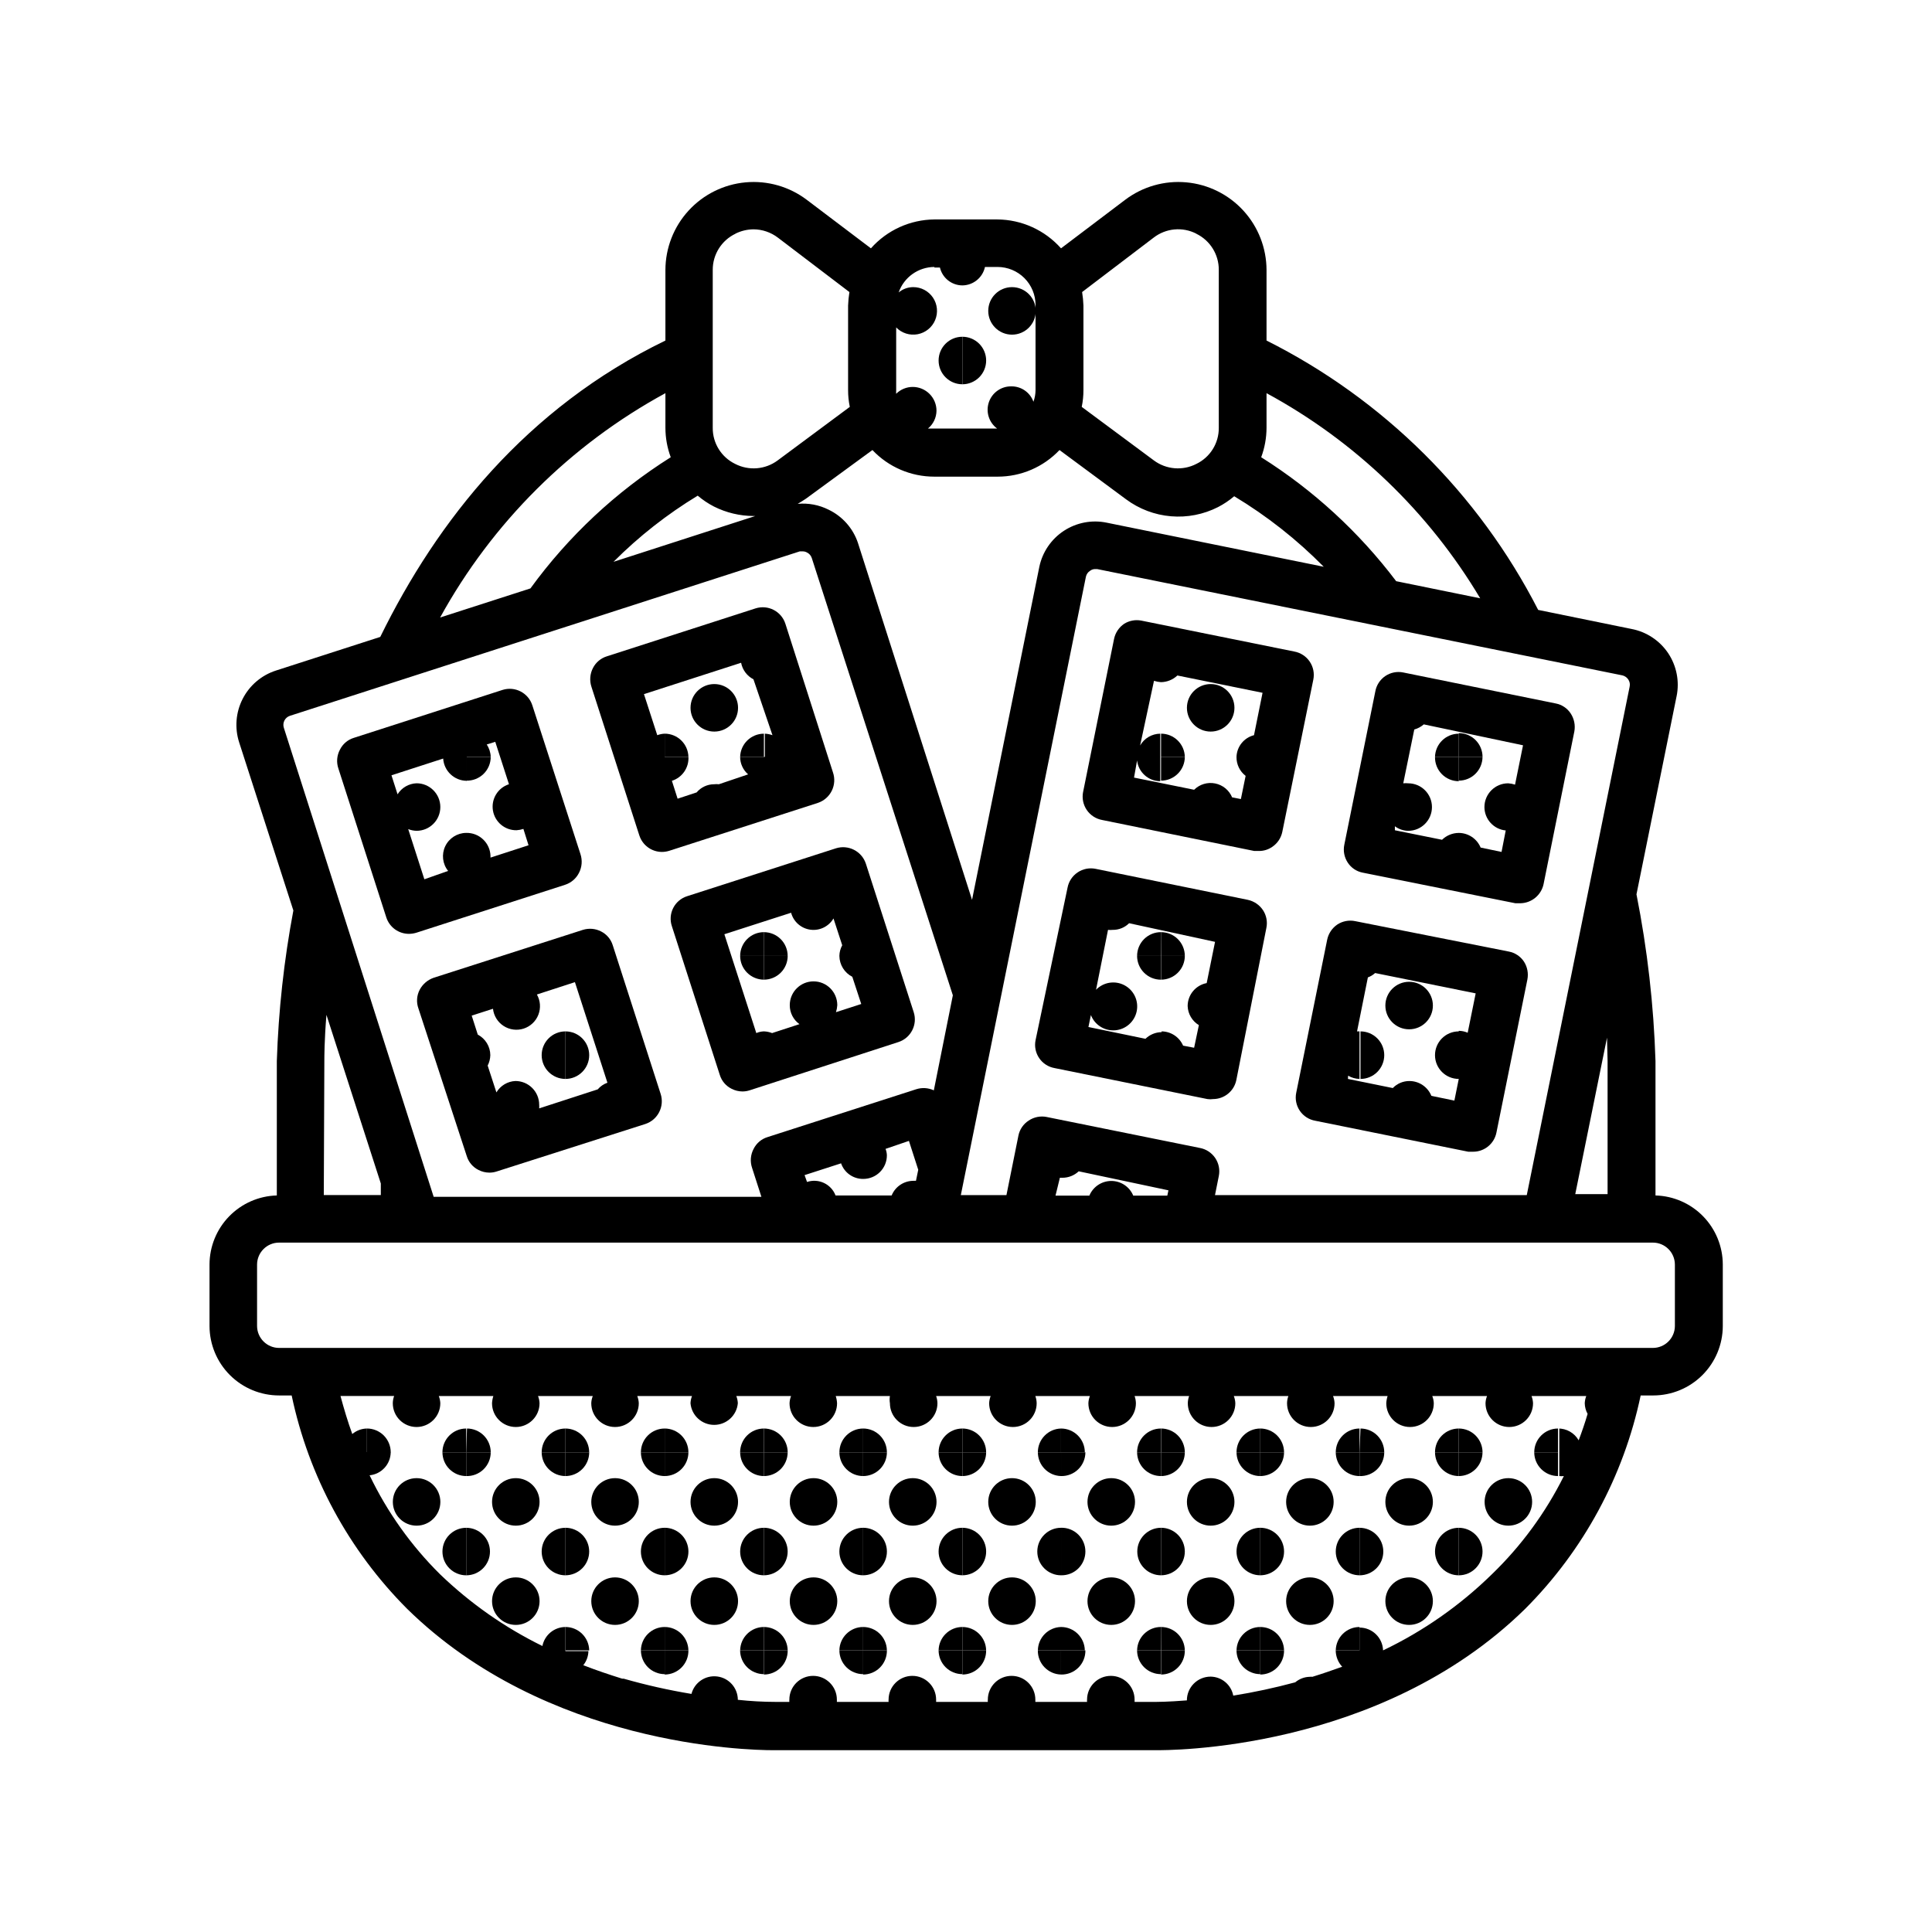<?xml version="1.0" encoding="UTF-8"?>
<!-- Uploaded to: ICON Repo, www.svgrepo.com, Generator: ICON Repo Mixer Tools -->
<svg fill="#000000" width="800px" height="800px" version="1.1" viewBox="144 144 512 512" xmlns="http://www.w3.org/2000/svg">
 <g>
  <path d="m418.49 226.39c0 3.477-2.82 6.297-6.297 6.297-3.481 0-6.297-2.82-6.297-6.297 0-3.481 2.816-6.297 6.297-6.297 3.477 0 6.297 2.816 6.297 6.297"/>
  <path d="m405.34 239.54c0-1.672-0.664-3.273-1.844-4.453-1.184-1.18-2.785-1.844-4.453-1.844v12.594c1.668 0 3.269-0.664 4.453-1.844 1.18-1.18 1.844-2.781 1.844-4.453z"/>
  <path d="m399.04 239.54v-6.297c-3.481 0-6.301 2.82-6.301 6.297 0 3.477 2.82 6.297 6.301 6.297z"/>
  <path d="m352.74 397.33c0-1.672-0.664-3.273-1.844-4.453-1.184-1.18-2.785-1.844-4.453-1.844v6.297z"/>
  <path d="m346.45 403.62c1.668 0 3.269-0.664 4.453-1.844 1.18-1.18 1.844-2.781 1.844-4.453h-6.297z"/>
  <path d="m346.45 391.03c-3.481 0-6.301 2.82-6.301 6.297h6.297z"/>
  <path d="m346.45 403.62v-6.297h-6.301c0 1.672 0.664 3.273 1.848 4.453 1.18 1.18 2.781 1.844 4.453 1.844z"/>
  <path d="m373.45 372.84c-1.105-3.269-4.617-5.062-7.91-4.031l-39.449 12.695c-1.602 0.508-2.93 1.637-3.688 3.133-0.758 1.5-0.883 3.238-0.344 4.828l12.695 39.398c0.492 1.602 1.621 2.934 3.125 3.676 0.887 0.461 1.871 0.703 2.871 0.707 0.652 0 1.297-0.102 1.914-0.301l39.449-12.797c3.289-1.082 5.09-4.613 4.031-7.91zm-37.484 18.742 17.684-5.695c0.645 2.391 2.66 4.164 5.113 4.492 2.457 0.332 4.867-0.844 6.121-2.981l2.316 7.106c-0.477 0.863-0.738 1.832-0.754 2.82 0.023 2.34 1.344 4.477 3.426 5.543l2.367 7.203-6.699 2.168c0.195-0.605 0.312-1.23 0.352-1.863 0-3.481-2.82-6.301-6.297-6.301-3.481 0-6.297 2.82-6.297 6.301-0.016 1.996 0.945 3.875 2.566 5.035l-7.254 2.367c-0.691-0.273-1.422-0.426-2.164-0.453v1.16-1.16c-0.695 0.02-1.383 0.176-2.016 0.453z"/>
  <path d="m293.85 423.63v6.297c3.477 0 6.297-2.82 6.297-6.297 0-3.481-2.82-6.301-6.297-6.301z"/>
  <path d="m293.85 417.33c-3.481 0-6.301 2.82-6.301 6.301 0 3.477 2.82 6.297 6.301 6.297z"/>
  <path d="m315.05 441.86c3.297-1.102 5.094-4.648 4.031-7.957l-12.695-39.398c-0.492-1.605-1.621-2.934-3.125-3.68-1.48-0.754-3.199-0.898-4.785-0.402l-39.547 12.695c-1.574 0.547-2.887 1.66-3.68 3.125-0.828 1.555-0.957 3.383-0.352 5.039l12.797 39.094c0.488 1.605 1.621 2.934 3.121 3.68 0.891 0.457 1.875 0.699 2.875 0.703 0.648 0.004 1.293-0.098 1.914-0.301zm-10.078-10.934 0.004 0.004c-0.996 0.352-1.883 0.961-2.57 1.762l-15.516 5.039c0.023-0.32 0.023-0.641 0-0.957 0-1.672-0.664-3.273-1.848-4.453-1.18-1.184-2.781-1.844-4.453-1.844-2.078 0.094-3.973 1.23-5.035 3.019l-2.316-7.106-0.004 0.004c0.441-0.859 0.684-1.805 0.707-2.769-0.02-2.289-1.297-4.383-3.324-5.441l-1.613-5.039 5.644-1.812c0.203 1.867 1.242 3.539 2.82 4.559s3.531 1.273 5.316 0.695c1.785-0.582 3.219-1.934 3.894-3.688 0.68-1.75 0.535-3.715-0.395-5.348l10.078-3.273z"/>
  <path d="m320.14 338.43v6.144h6.297c-0.082-3.418-2.875-6.144-6.297-6.144z"/>
  <path d="m346.45 344.58v-6.144c-3.422 0-6.219 2.727-6.301 6.144z"/>
  <path d="m339.59 331.58c0 3.477-2.816 6.297-6.297 6.297-3.477 0-6.297-2.82-6.297-6.297 0-3.481 2.82-6.297 6.297-6.297 3.481 0 6.297 2.816 6.297 6.297"/>
  <path d="m304.83 317.93c-1.586 0.488-2.914 1.594-3.676 3.07-0.816 1.555-0.961 3.375-0.406 5.039l12.695 39.398h0.004c0.844 2.57 3.238 4.316 5.945 4.332 0.664 0 1.328-0.102 1.965-0.301l39.398-12.695h-0.004c1.613-0.539 2.938-1.703 3.688-3.227 0.746-1.523 0.855-3.285 0.293-4.887l-12.594-39.348c-1.059-3.309-4.598-5.137-7.91-4.082zm29.676 33.906c-0.418-0.051-0.84-0.051-1.262 0-1.785 0.004-3.481 0.797-4.633 2.164l-5.039 1.664-1.512-4.734v-0.004c2.738-0.867 4.543-3.477 4.383-6.348h-6.297v-6.144c-0.672 0.027-1.336 0.164-1.965 0.402l-3.527-10.883 25.746-8.312c0.359 1.887 1.566 3.504 3.273 4.383l5.039 14.812c-0.648-0.234-1.328-0.371-2.016-0.402v9.418-3.273h-6.551c-0.004 1.781 0.77 3.473 2.117 4.637z"/>
  <path d="m274.05 344.58h-6.5v6.301c1.703 0.055 3.359-0.586 4.586-1.773 1.223-1.188 1.914-2.82 1.914-4.527z"/>
  <path d="m234.09 342.66c-0.832 1.551-0.977 3.379-0.402 5.039l12.695 39.449c0.852 2.59 3.269 4.336 5.996 4.332 0.664-0.004 1.328-0.105 1.965-0.301l39.398-12.695v-0.004c1.59-0.512 2.914-1.633 3.676-3.121 0.816-1.555 0.961-3.375 0.402-5.039l-12.746-39.398c-1.059-3.309-4.598-5.137-7.91-4.082l-39.395 12.699c-1.605 0.488-2.934 1.621-3.68 3.121zm22.371 34.359-4.281-13.301h-0.004c0.707 0.281 1.457 0.438 2.219 0.453 3.477 0 6.297-2.816 6.297-6.297 0-3.477-2.82-6.297-6.297-6.297-2.062 0.074-3.949 1.172-5.039 2.922l-1.613-5.039 13.703-4.434c0.215 3.301 2.941 5.875 6.25 5.894v-7.91 1.562h6.348c-0.035-1.168-0.402-2.305-1.059-3.273l2.266-0.707 3.629 11.234v0.004c-2.945 0.949-4.75 3.91-4.246 6.961 0.504 3.055 3.168 5.277 6.262 5.231 0.617-0.039 1.227-0.16 1.812-0.352l1.359 4.332-10.078 3.273v-0.402h0.004c-0.039-1.672-0.742-3.258-1.953-4.41-1.207-1.152-2.824-1.777-4.496-1.738v8.715-8.715c-2.375 0.02-4.531 1.395-5.551 3.539-1.02 2.144-0.723 4.688 0.766 6.539z"/>
  <path d="m523.73 410.48c0 3.481-2.82 6.297-6.297 6.297-3.481 0-6.297-2.816-6.297-6.297 0-3.477 2.816-6.297 6.297-6.297 3.477 0 6.297 2.82 6.297 6.297"/>
  <path d="m510.84 423.63c0-1.672-0.664-3.273-1.844-4.453-1.18-1.184-2.781-1.848-4.453-1.848v12.598c1.672 0 3.273-0.664 4.453-1.844 1.18-1.184 1.844-2.785 1.844-4.453z"/>
  <path d="m503.13 388.11c-1.637-0.34-3.34-0.012-4.738 0.906-1.367 0.934-2.324 2.359-2.668 3.981l-8.211 40.605c-0.34 1.652 0.004 3.375 0.953 4.769 0.949 1.395 2.422 2.344 4.082 2.637l40.559 8.211h1.258c3.004 0.016 5.598-2.094 6.199-5.035l8.211-40.605v-0.004c0.316-1.637-0.008-3.332-0.906-4.734-0.926-1.398-2.383-2.363-4.031-2.672zm-1.863 40.961v-0.004c0.914 0.543 1.957 0.836 3.019 0.859v-12.594h-0.656l2.871-14.309 0.004-0.004c0.707-0.254 1.359-0.648 1.914-1.156l26.652 5.391-2.117 10.43c-0.746-0.328-1.551-0.5-2.367-0.504v12.242-12.094c-3.477 0-6.297 2.82-6.297 6.301 0 3.477 2.82 6.297 6.297 6.297l-1.16 5.742-6.098-1.258h0.004c-0.961-2.363-3.246-3.914-5.793-3.93-1.672-0.016-3.277 0.66-4.434 1.863l-11.891-2.418z"/>
  <path d="m451.69 397.33h6.301c0-1.672-0.664-3.273-1.848-4.453-1.18-1.18-2.781-1.844-4.453-1.844z"/>
  <path d="m451.69 403.62c1.672 0 3.273-0.664 4.453-1.844 1.184-1.18 1.848-2.781 1.848-4.453h-6.301z"/>
  <path d="m451.69 391.03c-1.676-0.016-3.293 0.645-4.484 1.824-1.191 1.184-1.863 2.793-1.863 4.473h6.297z"/>
  <path d="m445.34 397.33c0 1.672 0.664 3.273 1.848 4.453 1.18 1.18 2.781 1.844 4.453 1.844v-6.297z"/>
  <path d="m479.6 389.92c0.344-1.637 0.016-3.34-0.906-4.734-0.938-1.398-2.387-2.375-4.031-2.723l-40.305-8.211c-1.66-0.34-3.387 0.004-4.789 0.953-1.402 0.945-2.363 2.418-2.668 4.086l-8.465 40.355c-0.34 1.652 0.008 3.371 0.957 4.766 0.945 1.395 2.422 2.348 4.082 2.641l40.504 8.211c0.504 0.074 1.012 0.074 1.512 0 2.984-0.012 5.551-2.113 6.148-5.039zm-13.602 3.68-2.215 10.934-0.004-0.004c-2.926 0.559-5.043 3.117-5.039 6.098 0.078 2.074 1.195 3.969 2.973 5.039l-1.258 5.996-2.922-0.555c-0.98-2.277-3.215-3.762-5.695-3.781v2.824-2.621c-1.602 0.016-3.133 0.648-4.281 1.762l-15.113-3.125 0.656-3.176-0.004 0.004c1.016 2.633 3.644 4.277 6.457 4.039 2.809-0.234 5.125-2.297 5.688-5.062 0.562-2.762-0.77-5.566-3.266-6.879-2.492-1.312-5.555-0.824-7.516 1.203l3.176-15.871h-0.004c0.418 0.043 0.84 0.043 1.262 0 1.621 0.02 3.184-0.617 4.332-1.762z"/>
  <path d="m530.59 344.58h6.297c0-1.668-0.664-3.269-1.844-4.453-1.18-1.18-2.781-1.844-4.453-1.844z"/>
  <path d="m536.88 344.58h-6.297v6.301c1.672 0 3.273-0.664 4.453-1.848 1.18-1.18 1.844-2.781 1.844-4.453z"/>
  <path d="m530.59 344.58v-6.144c-3.418 0-6.215 2.727-6.297 6.144z"/>
  <path d="m530.59 351.03v-6.449h-6.297c-0.043 1.699 0.605 3.34 1.789 4.551 1.188 1.215 2.812 1.898 4.508 1.898z"/>
  <path d="m561.22 337.83c0.297-1.645-0.047-3.336-0.957-4.734-0.906-1.398-2.348-2.363-3.981-2.672l-40.406-8.211c-1.652-0.34-3.371 0.004-4.766 0.953-1.398 0.949-2.348 2.422-2.641 4.086l-8.211 40.605c-0.34 1.637-0.012 3.34 0.906 4.734 0.906 1.398 2.344 2.363 3.981 2.672l40.453 8.109h1.262c2.988-0.023 5.562-2.117 6.195-5.035zm-13.602 3.68-2.117 10.43v-0.004c-0.59-0.191-1.199-0.312-1.816-0.352-3.477 0-6.297 2.82-6.297 6.297 0.012 3.211 2.449 5.887 5.644 6.199l-1.109 5.691-5.543-1.16c-0.973-2.34-3.258-3.867-5.793-3.879v2.719-2.719c-1.656 0.008-3.246 0.66-4.434 1.816l-12.496-2.519v-1.059c1.023 0.762 2.254 1.184 3.527 1.207 3.481 0 6.297-2.816 6.297-6.297 0-3.477-2.816-6.297-6.297-6.297-0.434-0.047-0.875-0.047-1.309 0l2.922-14.258c0.93-0.258 1.793-0.723 2.519-1.359z"/>
  <path d="m451.69 338.43v6.144h6.301c-0.082-3.418-2.879-6.144-6.301-6.144z"/>
  <path d="m471.14 331.58c0 3.477-2.82 6.297-6.297 6.297-3.481 0-6.297-2.82-6.297-6.297 0-3.481 2.816-6.297 6.297-6.297 3.477 0 6.297 2.816 6.297 6.297"/>
  <path d="m457.99 344.58h-6.301v6.301c1.672 0 3.273-0.664 4.453-1.848 1.184-1.18 1.848-2.781 1.848-4.453z"/>
  <path d="m441.91 309.31c-1.367 0.934-2.324 2.359-2.668 3.981l-8.211 40.605h-0.004c-0.32 1.652 0.027 3.363 0.977 4.758 0.945 1.391 2.41 2.344 4.062 2.648l40.305 8.211h1.258l0.004 0.004c1.238 0.012 2.453-0.359 3.477-1.059 1.41-0.926 2.387-2.379 2.719-4.031l8.211-40.305c0.34-1.66-0.004-3.383-0.949-4.789-0.949-1.402-2.422-2.363-4.086-2.668l-40.605-8.211h-0.004c-1.547-0.281-3.144 0.023-4.484 0.855zm3.426 36.223c0.359 3.125 3.004 5.488 6.148 5.492v-12.594c-2.207 0.023-4.238 1.211-5.34 3.121l3.676-17.129c0.605 0.195 1.23 0.316 1.863 0.355v-2.672 2.672c1.617-0.027 3.16-0.656 4.336-1.766l22.57 4.586-2.266 11.234h-0.004c-2.648 0.672-4.539 3.012-4.633 5.742-0.039 1.969 0.855 3.84 2.418 5.039l-1.258 6.144-2.32-0.449c-0.793-1.902-2.481-3.285-4.5-3.688-2.023-0.406-4.109 0.223-5.574 1.672l-15.922-3.223z"/>
  <path d="m530.59 528.87h6.297c0-1.668-0.664-3.269-1.844-4.453-1.18-1.18-2.781-1.844-4.453-1.844z"/>
  <path d="m550.59 528.87h6.297l0.004-6.297c-3.481 0-6.301 2.82-6.301 6.297z"/>
  <path d="m536.88 528.87h-6.297v6.301c1.672 0 3.273-0.664 4.453-1.848 1.18-1.18 1.844-2.781 1.844-4.453z"/>
  <path d="m530.59 548.88v12.594c3.477 0 6.297-2.82 6.297-6.297s-2.82-6.297-6.297-6.297z"/>
  <path d="m556.89 535.17v-6.301h-6.301c0 1.672 0.664 3.273 1.848 4.453 1.18 1.184 2.781 1.848 4.453 1.848z"/>
  <path d="m550.03 542.02c0 3.477-2.816 6.297-6.297 6.297-3.477 0-6.297-2.82-6.297-6.297 0-3.481 2.82-6.297 6.297-6.297 3.481 0 6.297 2.816 6.297 6.297"/>
  <path d="m504.29 528.87h6.551c0-1.668-0.664-3.269-1.844-4.453-1.18-1.18-2.781-1.844-4.453-1.844z"/>
  <path d="m524.29 528.87h6.297v-6.297c-3.477 0-6.297 2.82-6.297 6.297z"/>
  <path d="m504.29 535.17c1.715 0.066 3.383-0.566 4.617-1.754 1.238-1.188 1.938-2.832 1.934-4.547h-6.551z"/>
  <path d="m504.29 548.88v12.594c3.481 0 6.301-2.82 6.301-6.297s-2.82-6.297-6.301-6.297z"/>
  <path d="m530.59 535.17v-6.301h-6.297c0 1.672 0.664 3.273 1.844 4.453 1.18 1.184 2.781 1.848 4.453 1.848z"/>
  <path d="m530.59 548.88c-3.477 0-6.297 2.82-6.297 6.297s2.82 6.297 6.297 6.297z"/>
  <path d="m523.73 542.02c0 3.477-2.82 6.297-6.297 6.297-3.481 0-6.297-2.82-6.297-6.297 0-3.481 2.816-6.297 6.297-6.297 3.477 0 6.297 2.816 6.297 6.297"/>
  <path d="m523.73 568.32c0 3.481-2.82 6.297-6.297 6.297-3.481 0-6.297-2.816-6.297-6.297 0-3.477 2.816-6.297 6.297-6.297 3.477 0 6.297 2.82 6.297 6.297"/>
  <path d="m477.99 522.57v6.297h6.297c0-1.668-0.664-3.269-1.844-4.453-1.18-1.18-2.781-1.844-4.453-1.844z"/>
  <path d="m497.99 528.87h6.297v-6.297c-3.477 0-6.297 2.82-6.297 6.297z"/>
  <path d="m477.99 535.17c1.672 0 3.273-0.664 4.453-1.848 1.18-1.18 1.844-2.781 1.844-4.453h-6.297z"/>
  <path d="m497.99 528.87c0 1.672 0.664 3.273 1.848 4.453 1.18 1.184 2.781 1.848 4.449 1.848v-6.301z"/>
  <path d="m497.99 555.17c0 1.672 0.664 3.273 1.848 4.453 1.18 1.18 2.781 1.844 4.449 1.844v-12.594c-3.477 0-6.297 2.82-6.297 6.297z"/>
  <path d="m497.43 542.02c0 3.477-2.816 6.297-6.297 6.297-3.477 0-6.297-2.82-6.297-6.297 0-3.481 2.82-6.297 6.297-6.297 3.481 0 6.297 2.816 6.297 6.297"/>
  <path d="m484.29 555.17c0-1.672-0.664-3.273-1.844-4.453-1.18-1.18-2.781-1.844-4.453-1.844v12.594c1.672 0 3.273-0.664 4.453-1.844 1.18-1.18 1.844-2.781 1.844-4.453z"/>
  <path d="m477.99 575.17v6.199h6.297c-0.055-3.441-2.859-6.199-6.297-6.199z"/>
  <path d="m497.99 581.37h6.297v-6.199c-3.438 0-6.242 2.758-6.297 6.199z"/>
  <path d="m497.43 568.32c0 3.481-2.816 6.297-6.297 6.297-3.477 0-6.297-2.816-6.297-6.297 0-3.477 2.82-6.297 6.297-6.297 3.481 0 6.297 2.82 6.297 6.297"/>
  <path d="m477.99 587.77c1.688 0 3.305-0.68 4.488-1.883 1.184-1.203 1.836-2.828 1.809-4.516h-6.297z"/>
  <path d="m451.69 522.57v6.297h6.301c0-1.668-0.664-3.269-1.848-4.453-1.18-1.18-2.781-1.844-4.453-1.844z"/>
  <path d="m471.69 528.87h6.297v-6.297c-3.477 0-6.297 2.82-6.297 6.297z"/>
  <path d="m457.99 528.87h-6.301v6.301c1.672 0 3.273-0.664 4.453-1.848 1.184-1.18 1.848-2.781 1.848-4.453z"/>
  <path d="m477.99 535.17v-6.301h-6.297c0 1.672 0.664 3.273 1.844 4.453 1.18 1.184 2.781 1.848 4.453 1.848z"/>
  <path d="m471.69 555.17c0 1.672 0.664 3.273 1.844 4.453 1.18 1.18 2.781 1.844 4.453 1.844v-12.594c-3.477 0-6.297 2.82-6.297 6.297z"/>
  <path d="m471.14 542.02c0 3.477-2.82 6.297-6.297 6.297-3.481 0-6.297-2.82-6.297-6.297 0-3.481 2.816-6.297 6.297-6.297 3.477 0 6.297 2.816 6.297 6.297"/>
  <path d="m457.99 555.17c0-1.672-0.664-3.273-1.848-4.453-1.18-1.18-2.781-1.844-4.453-1.844v12.594c1.672 0 3.273-0.664 4.453-1.844 1.184-1.18 1.848-2.781 1.848-4.453z"/>
  <path d="m451.69 575.17v6.199h6.301c-0.055-3.441-2.859-6.199-6.301-6.199z"/>
  <path d="m477.99 575.17c-3.438 0-6.242 2.758-6.297 6.199h6.297z"/>
  <path d="m471.14 568.32c0 3.481-2.82 6.297-6.297 6.297-3.481 0-6.297-2.816-6.297-6.297 0-3.477 2.816-6.297 6.297-6.297 3.477 0 6.297 2.82 6.297 6.297"/>
  <path d="m451.69 587.77c1.691 0 3.309-0.68 4.492-1.883 1.184-1.203 1.836-2.828 1.809-4.516h-6.301z"/>
  <path d="m471.69 581.37c0 1.668 0.664 3.269 1.844 4.453 1.18 1.18 2.781 1.844 4.453 1.844v-6.297z"/>
  <path d="m425.19 528.87h6.301c0-1.668-0.664-3.269-1.848-4.453-1.18-1.18-2.781-1.844-4.453-1.844z"/>
  <path d="m445.34 528.87h6.297l0.004-6.297c-3.481 0-6.301 2.82-6.301 6.297z"/>
  <path d="m431.64 528.87h-6.449v6.301c1.699 0.039 3.34-0.605 4.551-1.793 1.215-1.184 1.898-2.809 1.898-4.508z"/>
  <path d="m451.69 535.17v-6.301h-6.348c0 1.68 0.672 3.289 1.863 4.473s2.809 1.84 4.484 1.828z"/>
  <path d="m444.79 542.02c0 3.477-2.82 6.297-6.301 6.297-3.477 0-6.297-2.82-6.297-6.297 0-3.481 2.82-6.297 6.297-6.297 3.481 0 6.301 2.816 6.301 6.297"/>
  <path d="m431.64 555.17c0-1.695-0.684-3.32-1.898-4.508-1.211-1.184-2.852-1.832-4.551-1.789v12.594c1.699 0.043 3.34-0.605 4.551-1.789 1.215-1.188 1.898-2.812 1.898-4.508z"/>
  <path d="m425.19 575.17v6.199h6.301c-0.059-3.441-2.859-6.199-6.301-6.199z"/>
  <path d="m451.69 561.47v-12.594c-3.477 0-6.297 2.82-6.297 6.297s2.82 6.297 6.297 6.297z"/>
  <path d="m451.69 575.17c-3.457-0.027-6.289 2.738-6.348 6.199h6.297z"/>
  <path d="m444.79 568.32c0 3.481-2.82 6.297-6.301 6.297-3.477 0-6.297-2.816-6.297-6.297 0-3.477 2.82-6.297 6.297-6.297 3.481 0 6.301 2.82 6.301 6.297"/>
  <path d="m425.19 587.77c1.715 0.039 3.371-0.617 4.59-1.828 1.215-1.207 1.887-2.856 1.859-4.57h-6.449z"/>
  <path d="m445.34 581.37c0 1.668 0.664 3.269 1.848 4.453 1.18 1.18 2.781 1.844 4.453 1.844v-6.297z"/>
  <path d="m399.04 522.57v6.297h6.297c0-1.668-0.664-3.269-1.844-4.453-1.184-1.18-2.785-1.844-4.453-1.844z"/>
  <path d="m419.04 528.87h6.144v-6.297c-3.418 0.082-6.144 2.879-6.144 6.297z"/>
  <path d="m405.34 528.87h-6.297v6.301c1.668 0 3.269-0.664 4.453-1.848 1.18-1.18 1.844-2.781 1.844-4.453z"/>
  <path d="m425.19 535.17v-6.301h-6.144c0 3.422 2.727 6.219 6.144 6.301z"/>
  <path d="m418.49 542.02c0 3.477-2.82 6.297-6.297 6.297-3.481 0-6.297-2.82-6.297-6.297 0-3.481 2.816-6.297 6.297-6.297 3.477 0 6.297 2.816 6.297 6.297"/>
  <path d="m405.34 555.17c0-1.672-0.664-3.273-1.844-4.453-1.184-1.18-2.785-1.844-4.453-1.844v12.594c1.668 0 3.269-0.664 4.453-1.844 1.18-1.18 1.844-2.781 1.844-4.453z"/>
  <path d="m399.04 575.17v6.199h6.297c-0.055-3.441-2.859-6.199-6.297-6.199z"/>
  <path d="m425.19 561.47v-12.594c-3.477 0-6.297 2.82-6.297 6.297s2.82 6.297 6.297 6.297z"/>
  <path d="m425.19 575.17c-3.379 0.082-6.094 2.816-6.144 6.199h6.144z"/>
  <path d="m418.49 568.32c0 3.481-2.82 6.297-6.297 6.297-3.481 0-6.297-2.816-6.297-6.297 0-3.477 2.816-6.297 6.297-6.297 3.477 0 6.297 2.82 6.297 6.297"/>
  <path d="m399.04 587.77c1.688 0 3.305-0.68 4.488-1.883s1.836-2.828 1.809-4.516h-6.297z"/>
  <path d="m419.04 581.37c-0.059 3.457 2.688 6.316 6.144 6.398v-6.398z"/>
  <path d="m372.74 522.57v6.297h6.297c0-1.668-0.664-3.269-1.844-4.453-1.18-1.18-2.781-1.844-4.453-1.844z"/>
  <path d="m399.04 528.87v-6.297c-3.481 0-6.301 2.82-6.301 6.297z"/>
  <path d="m379.04 528.87h-6.297v6.301c1.672 0 3.273-0.664 4.453-1.848 1.18-1.18 1.844-2.781 1.844-4.453z"/>
  <path d="m399.04 535.17v-6.301h-6.301c0 1.672 0.664 3.273 1.848 4.453 1.18 1.184 2.781 1.848 4.453 1.848z"/>
  <path d="m392.74 555.17c0 1.672 0.664 3.273 1.848 4.453 1.18 1.18 2.781 1.844 4.453 1.844v-12.594c-3.481 0-6.301 2.82-6.301 6.297z"/>
  <path d="m392.19 542.02c0 3.477-2.82 6.297-6.301 6.297-3.477 0-6.297-2.82-6.297-6.297 0-3.481 2.82-6.297 6.297-6.297 3.481 0 6.301 2.816 6.301 6.297"/>
  <path d="m379.04 555.17c0-1.672-0.664-3.273-1.844-4.453-1.18-1.18-2.781-1.844-4.453-1.844v12.594c1.672 0 3.273-0.664 4.453-1.844 1.18-1.18 1.844-2.781 1.844-4.453z"/>
  <path d="m372.74 575.17v6.199h6.297c-0.055-3.441-2.859-6.199-6.297-6.199z"/>
  <path d="m399.04 575.17c-3.441 0-6.246 2.758-6.301 6.199h6.297z"/>
  <path d="m392.19 568.32c0 3.481-2.82 6.297-6.301 6.297-3.477 0-6.297-2.816-6.297-6.297 0-3.477 2.82-6.297 6.297-6.297 3.481 0 6.301 2.82 6.301 6.297"/>
  <path d="m372.74 587.77c1.688 0 3.305-0.68 4.488-1.883 1.184-1.203 1.836-2.828 1.809-4.516h-6.297z"/>
  <path d="m392.74 581.37c0 1.668 0.664 3.269 1.848 4.453 1.18 1.18 2.781 1.844 4.453 1.844v-6.297z"/>
  <path d="m346.45 522.57v6.297h6.297c0-1.668-0.664-3.269-1.844-4.453-1.184-1.18-2.785-1.844-4.453-1.844z"/>
  <path d="m366.45 528.87h6.297v-6.297c-3.477 0-6.297 2.82-6.297 6.297z"/>
  <path d="m352.74 528.87h-6.297v6.301c1.668 0 3.269-0.664 4.453-1.848 1.18-1.18 1.844-2.781 1.844-4.453z"/>
  <path d="m372.74 535.17v-6.301h-6.297c0 1.672 0.664 3.273 1.844 4.453 1.18 1.184 2.781 1.848 4.453 1.848z"/>
  <path d="m365.89 542.02c0 3.477-2.82 6.297-6.297 6.297-3.481 0-6.297-2.82-6.297-6.297 0-3.481 2.816-6.297 6.297-6.297 3.477 0 6.297 2.816 6.297 6.297"/>
  <path d="m352.74 555.17c0-1.672-0.664-3.273-1.844-4.453-1.184-1.18-2.785-1.844-4.453-1.844v12.594c1.668 0 3.269-0.664 4.453-1.844 1.18-1.18 1.844-2.781 1.844-4.453z"/>
  <path d="m346.45 575.17v6.199h6.297c-0.055-3.441-2.859-6.199-6.297-6.199z"/>
  <path d="m372.74 561.47v-12.594c-3.477 0-6.297 2.82-6.297 6.297s2.82 6.297 6.297 6.297z"/>
  <path d="m372.74 575.17c-3.438 0-6.242 2.758-6.297 6.199h6.297z"/>
  <path d="m365.89 568.32c0 3.481-2.82 6.297-6.297 6.297-3.481 0-6.297-2.816-6.297-6.297 0-3.477 2.816-6.297 6.297-6.297 3.477 0 6.297 2.82 6.297 6.297"/>
  <path d="m346.45 587.77c1.688 0 3.305-0.68 4.488-1.883s1.836-2.828 1.809-4.516h-6.297z"/>
  <path d="m366.45 581.37c0 1.668 0.664 3.269 1.844 4.453 1.18 1.18 2.781 1.844 4.453 1.844v-6.297z"/>
  <path d="m320.14 522.57v6.297h6.297c0-1.668-0.664-3.269-1.844-4.453-1.18-1.18-2.781-1.844-4.453-1.844z"/>
  <path d="m340.14 528.87h6.297l0.004-6.297c-3.481 0-6.301 2.82-6.301 6.297z"/>
  <path d="m320.14 535.17c1.672 0 3.273-0.664 4.453-1.848 1.18-1.18 1.844-2.781 1.844-4.453h-6.297z"/>
  <path d="m346.45 535.17v-6.301h-6.301c0 1.672 0.664 3.273 1.848 4.453 1.18 1.184 2.781 1.848 4.453 1.848z"/>
  <path d="m339.59 542.02c0 3.477-2.816 6.297-6.297 6.297-3.477 0-6.297-2.82-6.297-6.297 0-3.481 2.82-6.297 6.297-6.297 3.481 0 6.297 2.816 6.297 6.297"/>
  <path d="m326.44 555.17c0-1.672-0.664-3.273-1.844-4.453-1.18-1.18-2.781-1.844-4.453-1.844v12.594c1.672 0 3.273-0.664 4.453-1.844 1.18-1.18 1.844-2.781 1.844-4.453z"/>
  <path d="m320.14 575.17v6.199h6.297c-0.055-3.441-2.859-6.199-6.297-6.199z"/>
  <path d="m346.45 561.47v-12.594c-3.481 0-6.301 2.82-6.301 6.297s2.82 6.297 6.301 6.297z"/>
  <path d="m346.45 575.17c-3.441 0-6.246 2.758-6.301 6.199h6.297z"/>
  <path d="m339.59 568.32c0 3.481-2.816 6.297-6.297 6.297-3.477 0-6.297-2.816-6.297-6.297 0-3.477 2.82-6.297 6.297-6.297 3.481 0 6.297 2.82 6.297 6.297"/>
  <path d="m320.14 587.77c1.688 0 3.305-0.68 4.488-1.883 1.184-1.203 1.836-2.828 1.809-4.516h-6.297z"/>
  <path d="m340.14 581.37c0 1.668 0.664 3.269 1.848 4.453 1.18 1.18 2.781 1.844 4.453 1.844v-6.297z"/>
  <path d="m300.14 528.87c0-1.668-0.664-3.269-1.844-4.453-1.184-1.18-2.785-1.844-4.453-1.844v6.297z"/>
  <path d="m320.14 528.87v-6.297c-3.477 0-6.297 2.82-6.297 6.297z"/>
  <path d="m293.85 528.87v6.301c1.668 0 3.269-0.664 4.453-1.848 1.18-1.18 1.844-2.781 1.844-4.453z"/>
  <path d="m320.14 535.17v-6.301h-6.297c0 1.672 0.664 3.273 1.844 4.453 1.18 1.184 2.781 1.848 4.453 1.848z"/>
  <path d="m313.29 542.02c0 3.477-2.82 6.297-6.297 6.297-3.481 0-6.297-2.82-6.297-6.297 0-3.481 2.816-6.297 6.297-6.297 3.477 0 6.297 2.816 6.297 6.297"/>
  <path d="m300.14 555.17c0-1.672-0.664-3.273-1.844-4.453-1.184-1.18-2.785-1.844-4.453-1.844v12.594c1.668 0 3.269-0.664 4.453-1.844 1.18-1.18 1.844-2.781 1.844-4.453z"/>
  <path d="m293.85 575.17v6.199h6.297c-0.055-3.441-2.859-6.199-6.297-6.199z"/>
  <path d="m320.14 561.47v-12.594c-3.477 0-6.297 2.82-6.297 6.297s2.82 6.297 6.297 6.297z"/>
  <path d="m320.14 575.17c-3.438 0-6.242 2.758-6.297 6.199h6.297z"/>
  <path d="m313.29 568.32c0 3.481-2.82 6.297-6.297 6.297-3.481 0-6.297-2.816-6.297-6.297 0-3.477 2.816-6.297 6.297-6.297 3.477 0 6.297 2.82 6.297 6.297"/>
  <path d="m313.85 581.37c0 1.668 0.664 3.269 1.844 4.453 1.18 1.18 2.781 1.844 4.453 1.844v-6.297z"/>
  <path d="m267.55 528.87h6.5c0-1.668-0.664-3.269-1.844-4.453-1.184-1.18-2.785-1.844-4.453-1.844z"/>
  <path d="m293.85 528.87v-6.297c-3.481 0-6.301 2.82-6.301 6.297z"/>
  <path d="m274.05 528.87h-6.5v6.301c1.703 0.055 3.359-0.586 4.586-1.773 1.223-1.188 1.914-2.82 1.914-4.527z"/>
  <path d="m267.55 548.88v12.594c3.477 0 6.297-2.82 6.297-6.297s-2.82-6.297-6.297-6.297z"/>
  <path d="m293.85 535.17v-6.301h-6.301c0 1.672 0.664 3.273 1.848 4.453 1.18 1.184 2.781 1.848 4.453 1.848z"/>
  <path d="m293.85 548.88c-3.481 0-6.301 2.82-6.301 6.297s2.82 6.297 6.301 6.297z"/>
  <path d="m286.99 542.02c0 3.477-2.816 6.297-6.297 6.297-3.477 0-6.297-2.82-6.297-6.297 0-3.481 2.82-6.297 6.297-6.297 3.481 0 6.297 2.816 6.297 6.297"/>
  <path d="m286.99 568.32c0 3.481-2.816 6.297-6.297 6.297-3.477 0-6.297-2.816-6.297-6.297 0-3.477 2.82-6.297 6.297-6.297 3.481 0 6.297 2.82 6.297 6.297"/>
  <path d="m241.25 522.57v6.297h6.297c0-1.668-0.664-3.269-1.844-4.453-1.184-1.18-2.785-1.844-4.453-1.844z"/>
  <path d="m261.25 528.87h6.297v-6.297c-3.477 0-6.297 2.82-6.297 6.297z"/>
  <path d="m267.55 535.17v-6.301h-6.297c0 1.672 0.664 3.273 1.844 4.453 1.18 1.184 2.781 1.848 4.453 1.848z"/>
  <path d="m267.55 548.88c-3.477 0-6.297 2.82-6.297 6.297s2.82 6.297 6.297 6.297z"/>
  <path d="m260.7 542.02c0 3.477-2.82 6.297-6.297 6.297-3.481 0-6.297-2.82-6.297-6.297 0-3.481 2.816-6.297 6.297-6.297 3.477 0 6.297 2.816 6.297 6.297"/>
  <path d="m217.97 513.81h3.324c4.512 21.406 15.133 41.039 30.582 56.527 36.93 36.273 90.133 37.484 97.035 37.484h101.46c2.367 0 59.047 0.605 97.84-37.484 15.449-15.488 26.07-35.121 30.582-56.527h3.324c4.883 0 9.566-1.934 13.023-5.383 3.453-3.445 5.402-8.125 5.418-13.004v-16.324c-0.012-4.769-1.883-9.348-5.211-12.762-3.328-3.414-7.859-5.398-12.625-5.527v-35.621c-0.465-14.84-2.152-29.617-5.039-44.184l10.629-52.496h0.004c0.805-3.938 0.004-8.035-2.219-11.387-2.258-3.375-5.781-5.699-9.773-6.449l-24.688-5.039v0.004c-15.805-30.844-41.02-55.848-71.992-71.391v-18.691c-0.016-5.824-2.199-11.434-6.129-15.73-3.934-4.297-9.324-6.973-15.125-7.5-5.801-0.531-11.586 1.125-16.23 4.641l-16.98 12.844c-4.297-4.84-10.453-7.625-16.926-7.656h-16.625c-6.441 0.059-12.555 2.84-16.828 7.656l-16.98-12.844c-4.641-3.516-10.43-5.172-16.23-4.641-5.797 0.527-11.191 3.203-15.121 7.5-3.934 4.297-6.117 9.906-6.129 15.73v18.691c-36.879 17.887-60.457 47.711-75.57 78.543l-27.66 8.918c-3.816 1.234-6.984 3.934-8.809 7.508-1.824 3.57-2.152 7.723-0.918 11.535l14.359 44.535v0.004c-2.481 13.168-3.945 26.508-4.383 39.898v35.621c-4.766 0.129-9.297 2.113-12.625 5.527-3.328 3.414-5.199 7.992-5.211 12.762v16.324c0.016 4.879 1.965 9.559 5.422 13.004 3.453 3.449 8.137 5.383 13.02 5.383zm120.91-307.88c1.488-0.742 3.125-1.137 4.785-1.156 2.352 0.008 4.633 0.789 6.5 2.215l18.941 14.41c-0.191 1.184-0.309 2.379-0.352 3.578v22.367c-0.008 1.508 0.145 3.012 0.453 4.484l-19.145 14.207c-3.266 2.414-7.621 2.766-11.234 0.906-3.664-1.773-5.981-5.5-5.945-9.57v-41.816c-0.023-4.109 2.332-7.863 6.047-9.625zm122.12 0c3.691 1.777 6.027 5.527 5.992 9.625v41.816c0.039 4.07-2.277 7.797-5.945 9.57-3.609 1.859-7.965 1.508-11.234-0.906l-19.145-14.207c0.309-1.473 0.461-2.977 0.453-4.484v-22.367c-0.043-1.199-0.16-2.394-0.352-3.578l18.941-14.41c3.254-2.527 7.676-2.941 11.336-1.059zm114.87 120.06-27.258 134.72h-82.625l1.008-5.039c0.34-1.656-0.004-3.383-0.949-4.785-0.949-1.402-2.422-2.367-4.086-2.668l-40.605-8.211-0.004-0.004c-1.641-0.316-3.344 0.027-4.734 0.957-1.406 0.906-2.391 2.34-2.723 3.981l-3.176 15.77h-12.09l33.152-163.89c0.145-0.648 0.543-1.211 1.109-1.559 0.387-0.301 0.867-0.461 1.359-0.453h0.504l139.15 28.164v-0.004c0.66 0.148 1.238 0.547 1.613 1.109 0.379 0.562 0.508 1.254 0.352 1.914zm-5.844 99.199v35.266h-8.566l8.414-41.465c0.102 3.379 0.152 5.496 0.152 6.199zm-340.07 0c0-1.059 0-5.543 0.555-12.242l14.41 44.688v3.074h-15.113zm-10.734-88.316c-0.43-1.32 0.293-2.742 1.613-3.176l135.12-43.578h0.758c0.406-0.004 0.805 0.102 1.156 0.305 0.602 0.293 1.055 0.82 1.262 1.461l37.383 115.88-5.039 25.191c-1.453-0.68-3.106-0.789-4.637-0.305l-39.445 12.695c-1.605 0.492-2.934 1.621-3.68 3.125-0.824 1.551-0.973 3.375-0.402 5.039l2.469 7.656h-86.855zm109.68-61.516c1.316 1.117 2.75 2.082 4.285 2.871 3.266 1.645 6.871 2.508 10.527 2.519h0.453l-37.586 12.141h0.004c6.703-6.723 14.195-12.609 22.316-17.531zm62.723-60.457h1.465c0.648 2.762 3.106 4.719 5.945 4.734v-4.734 4.734c2.894-0.027 5.383-2.055 5.992-4.887h3.328c2.672 0 5.234 1.062 7.125 2.953 1.887 1.891 2.949 4.453 2.949 7.125v22.52c-0.004 1.066-0.191 2.121-0.555 3.125-0.879-2.469-3.227-4.106-5.844-4.082-2.695-0.043-5.109 1.66-5.973 4.211-0.863 2.555 0.023 5.375 2.195 6.973h-16.625-1.715c1.422-1.164 2.25-2.898 2.269-4.734 0-1.672-0.664-3.273-1.848-4.453-1.18-1.18-2.781-1.844-4.453-1.844-1.641 0-3.219 0.652-4.383 1.812-0.023-0.285-0.023-0.57 0-0.855v-16.727c1.473 1.52 3.609 2.195 5.688 1.805 2.078-0.391 3.824-1.801 4.641-3.75 0.82-1.953 0.605-4.184-0.57-5.941-1.176-1.758-3.156-2.809-5.273-2.793-1.402 0.012-2.754 0.508-3.828 1.41 1.406-4.031 5.203-6.734 9.473-6.754zm-16.426 48.367h0.004c4.269 4.512 10.211 7.062 16.426 7.051h16.727c6.211 0.012 12.152-2.539 16.422-7.051l17.633 13.047c3.473 2.582 7.59 4.141 11.898 4.504 4.309 0.367 8.633-0.477 12.488-2.438 1.531-0.793 2.969-1.754 4.281-2.871 8.66 5.215 16.633 11.492 23.73 18.691l-57.535-11.688c-3.914-0.809-7.988-0.027-11.332 2.16-3.34 2.191-5.68 5.617-6.504 9.527l-17.836 88.266-30.23-94.566 0.004 0.004c-1.293-3.867-4.09-7.047-7.758-8.816-2.539-1.285-5.383-1.824-8.215-1.562 0.707-0.453 1.461-0.855 2.168-1.359zm9.676 183.08 2.469 7.656-0.605 2.922h-0.656l0.004 0.004c-2.539-0.008-4.832 1.527-5.793 3.879h-14.863c-1.156-3.023-4.488-4.602-7.559-3.578l-0.652-1.812 9.672-3.125c0.863 2.488 3.211 4.148 5.844 4.133v-6.047 6.047c1.676 0.012 3.285-0.645 4.469-1.832 1.184-1.184 1.844-2.793 1.828-4.465-0.023-0.57-0.141-1.133-0.352-1.664zm40.004 9.773h0.656v-2.57 2.57c1.609 0.004 3.16-0.605 4.332-1.711l23.781 5.039-0.301 1.41h-9.023c-0.973-2.356-3.269-3.891-5.816-3.891s-4.844 1.535-5.82 3.891h-8.969zm-206.56 17.18 363.7 0.004c3.211-0.004 5.816 2.582 5.844 5.793v16.324c-0.027 3.207-2.633 5.793-5.844 5.793h-364.05c-3.207 0-5.816-2.586-5.844-5.793v-16.324c0.027-3.211 2.637-5.797 5.844-5.793zm338.91 49.273v12.598c0.402 0.051 0.809 0.051 1.207 0-4.832 9.707-11.289 18.516-19.094 26.047-8.434 8.254-18.168 15.062-28.816 20.152-0.109-3.371-2.875-6.047-6.25-6.047v8.566-2.519h-6.297c0.008 1.605 0.617 3.152 1.715 4.332-2.672 0.957-5.289 1.863-7.91 2.672v-0.004c-0.219-0.027-0.438-0.027-0.656 0-1.422 0.023-2.793 0.543-3.879 1.461-5.41 1.461-10.891 2.637-16.422 3.527-0.551-2.887-3.055-4.992-5.996-5.035-3.481 0-6.297 2.816-6.297 6.297-5.039 0.402-8.012 0.402-8.16 0.402h-5.695v-0.605c0-3.477-2.82-6.297-6.297-6.297-3.481 0-6.301 2.82-6.301 6.297-0.023 0.203-0.023 0.406 0 0.605h-13.703v-0.605c0-3.477-2.82-6.297-6.297-6.297-3.477 0-6.297 2.82-6.297 6.297-0.023 0.203-0.023 0.406 0 0.605h-13.703v-0.605c0-3.477-2.82-6.297-6.297-6.297-3.481 0-6.301 2.82-6.301 6.297-0.023 0.203-0.023 0.406 0 0.605h-13.703v-0.605c0-3.477-2.82-6.297-6.297-6.297-3.477 0-6.297 2.82-6.297 6.297-0.023 0.203-0.023 0.406 0 0.605h-3.578c-3.367-0.008-6.731-0.191-10.074-0.555-0.008-3.141-2.344-5.789-5.461-6.184-3.117-0.398-6.043 1.582-6.832 4.621-6.051-1-12.039-2.348-17.938-4.031h-0.402c-3.375-1.059-6.852-2.215-10.328-3.578v0.004c0.852-1.059 1.332-2.371 1.359-3.731h-6.094v1.715-8.113c-2.973 0.016-5.523 2.125-6.098 5.039-9.965-4.887-19.109-11.297-27.105-18.992-7.688-7.613-14.012-16.492-18.691-26.25 3.164-0.309 5.582-2.965 5.594-6.144h-6.297v4.586-10.836c-1.426 0.023-2.797 0.539-3.883 1.461-1.211-3.324-2.215-6.699-3.125-10.078h14.207l0.004 0.004c-0.223 0.613-0.344 1.262-0.352 1.914 0 3.477 2.816 6.297 6.297 6.297 3.477 0 6.297-2.82 6.297-6.297-0.027-0.656-0.164-1.305-0.402-1.914h14.461-0.004c-0.199 0.621-0.316 1.262-0.352 1.914 0 3.477 2.82 6.297 6.297 6.297 3.481 0 6.297-2.82 6.297-6.297-0.023-0.656-0.16-1.305-0.402-1.914h14.512c-0.242 0.609-0.379 1.258-0.402 1.914 0 3.477 2.816 6.297 6.297 6.297 3.477 0 6.297-2.82 6.297-6.297-0.027-0.656-0.164-1.305-0.402-1.914h14.508c-0.238 0.609-0.375 1.258-0.402 1.914 0.293 3.246 3.012 5.734 6.273 5.734 3.258 0 5.981-2.488 6.273-5.734-0.027-0.656-0.164-1.305-0.406-1.914h14.512c-0.242 0.609-0.375 1.258-0.402 1.914 0 3.477 2.82 6.297 6.297 6.297 3.477 0 6.297-2.82 6.297-6.297-0.035-0.652-0.152-1.293-0.352-1.914h14.359c-0.105 0.633-0.105 1.281 0 1.914 0 3.477 2.816 6.297 6.297 6.297 3.477 0 6.297-2.82 6.297-6.297-0.012-0.652-0.129-1.301-0.352-1.914h14.461-0.004c-0.238 0.609-0.375 1.258-0.402 1.914 0 3.477 2.82 6.297 6.297 6.297 3.481 0 6.297-2.82 6.297-6.297-0.008-0.652-0.129-1.301-0.352-1.914h14.461c-0.242 0.609-0.379 1.258-0.402 1.914 0 3.477 2.816 6.297 6.297 6.297 3.477 0 6.297-2.82 6.297-6.297-0.012-0.652-0.129-1.301-0.352-1.914h14.461-0.004c-0.223 0.613-0.34 1.262-0.352 1.914 0 3.477 2.82 6.297 6.297 6.297 3.481 0 6.297-2.82 6.297-6.297-0.023-0.656-0.16-1.305-0.402-1.914h14.461c-0.223 0.613-0.344 1.262-0.352 1.914 0 3.477 2.816 6.297 6.297 6.297 3.477 0 6.297-2.82 6.297-6.297-0.027-0.656-0.164-1.305-0.402-1.914h14.461-0.004c-0.199 0.621-0.316 1.262-0.352 1.914 0 3.477 2.82 6.297 6.297 6.297 3.481 0 6.297-2.82 6.297-6.297-0.023-0.656-0.16-1.305-0.402-1.914h14.512c-0.242 0.609-0.379 1.258-0.402 1.914 0 3.477 2.816 6.297 6.297 6.297 3.477 0 6.297-2.82 6.297-6.297-0.027-0.656-0.164-1.305-0.402-1.914h14.508c-0.238 0.609-0.375 1.258-0.402 1.914 0.02 0.988 0.277 1.957 0.758 2.82-0.707 2.418-1.512 4.734-2.367 7.004h-0.004c-1.121-1.965-3.227-3.164-5.488-3.125zm-43.227-224.55c-9.844-13.02-21.961-24.148-35.773-32.848 0.93-2.5 1.406-5.144 1.414-7.809v-9.172c23.422 12.695 42.988 31.477 56.625 54.363zm-192.25-32.848c-14.492 9.113-27.113 20.914-37.184 34.762l-23.93 7.707c13.809-25.117 34.527-45.746 59.703-59.449v9.172c0.004 2.664 0.48 5.309 1.41 7.809z"/>
 </g>
</svg>